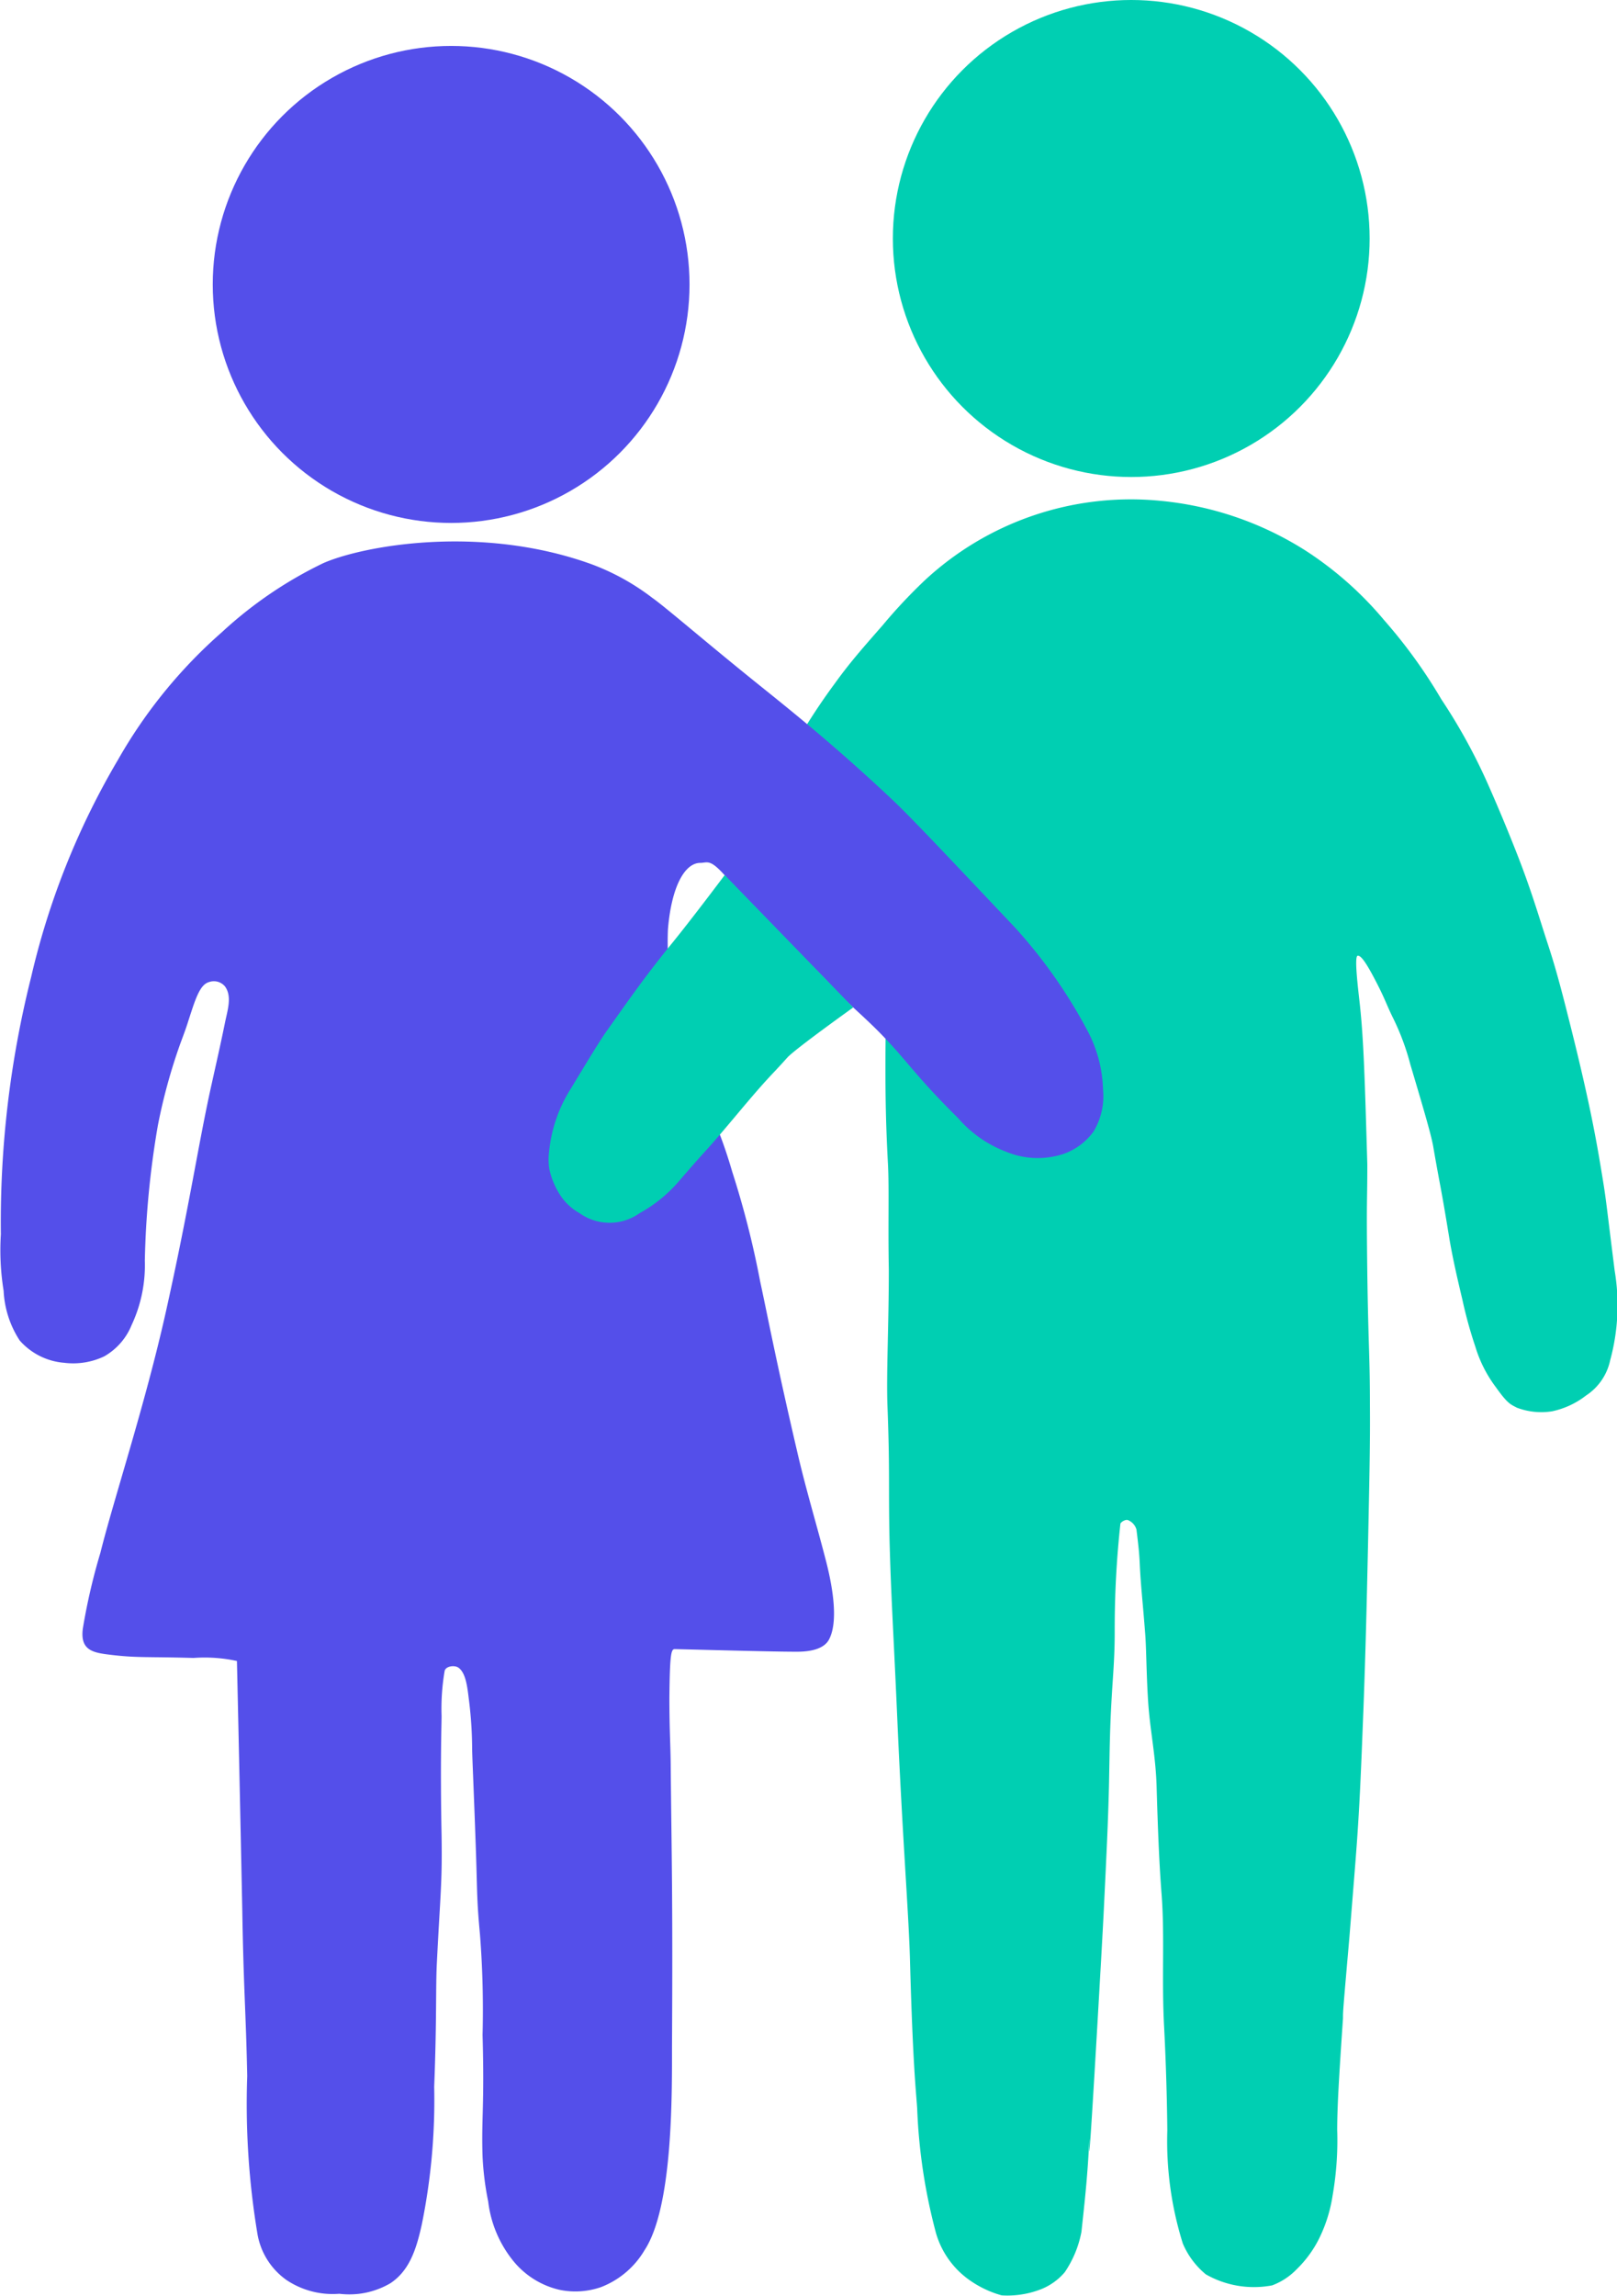 <svg id="Layer_1" data-name="Layer 1" xmlns="http://www.w3.org/2000/svg" viewBox="0 0 111.65 158.44"><defs><style>.cls-1{fill:#00cfb2;}.cls-2{fill:#544fea;}</style></defs><g id="_3.5" data-name=" 3.5"><path id="Path_2642" data-name="Path 2642" class="cls-1" d="M125.13,90.53c-.73-5.79-.53-4.58-1.08-7.86-.3-1.72-.79-4.41-2.17-9.83-.81-3.23-1.17-4.25-1.51-5.3-.61-1.9-1.1-3.55-2.07-6-.62-1.57-1.27-3.13-2-4.77a39.24,39.24,0,0,0-3.14-5.68,35.31,35.31,0,0,0-3.94-5.45,24.17,24.17,0,0,0-5.4-4.79,22.65,22.65,0,0,0-10.09-3.46,20.9,20.9,0,0,0-16.3,5.55A36.32,36.32,0,0,0,74.57,46c-1.51,1.72-2.31,2.64-3.29,4a43.22,43.22,0,0,0-2.93,4.53C67,56.85,65.9,59,65.17,60.55c1.29,1.62,2.85,3.05,4.21,4.6l3.11,3.58a7.5,7.5,0,0,1,1.28,1.81c.32-.74.68-1.44.89-1.36.4.16.18,1.76.14,4.42-.06,4.26,0,6.78.15,9.53.09,1.71,0,4.08.06,7.33,0,3.91-.18,7.25-.09,9.46.17,4.46.06,5.61.14,9.17.1,3.87.26,6.12.52,12,.38,8.77.79,13.53.89,16.94.2,7.4.43,9.22.5,10.33a38.87,38.87,0,0,0,1.3,8.59,6,6,0,0,0,2.22,3.17,7.18,7.18,0,0,0,2.31,1.12,6.34,6.34,0,0,0,2.52-.35,4.15,4.15,0,0,0,1.84-1.25,7.39,7.39,0,0,0,1.15-2.78c.24-2.22.4-3.65.52-5.88.14-2.75-.28,6.37.58-8.39.24-4.17.36-6.25.44-7.86.2-4.09.3-6.14.36-8.58.06-2.92.05-4.2.27-7.44.16-2.31.12-3.13.13-4A66,66,0,0,1,91,108c0-.11.36-.34.53-.26a1,1,0,0,1,.58.65c.13,1.06.2,1.66.23,2.43.07,1.46.18,2.3.36,4.59.1,1.17.08,2.61.21,4.76.12,2,.52,3.72.59,5.92.07,2.38.16,5.11.34,7.4.23,2.93,0,5.87.18,9.24.2,3.82.22,7.14.22,7.14a23.63,23.63,0,0,0,1.07,7.79,5.58,5.58,0,0,0,1.59,2.13,6.71,6.71,0,0,0,4.58.76,4.56,4.56,0,0,0,1.69-1.11,7.81,7.81,0,0,0,1.6-2.22,10.14,10.14,0,0,0,.88-2.85,22.14,22.14,0,0,0,.32-4.53c0-1.58.12-3.62.4-7.72,0-.52,0-.51.44-5.56.28-3.48.42-5.22.44-5.5.27-3.45.36-5.92.54-10.49.16-4.36.23-7.54.31-11.19.1-4.71.15-7.07.13-9.51,0-3.56-.11-4.07-.18-9.14-.07-5.47,0-4.65,0-7.55-.17-5.76-.25-8.64-.53-11.15-.11-1-.38-3.19-.14-3.24s.65.58,1.29,1.82.7,1.55,1.16,2.48a16.89,16.89,0,0,1,1.19,3.2c1,3.36,1.48,5,1.6,5.78.48,2.77.48,2.47,1.07,6.08.25,1.56.7,3.43.93,4.4a30.11,30.11,0,0,0,.89,3.22,8.92,8.92,0,0,0,1.42,2.8c.82,1.15,1,1.17,1.45,1.41a4.76,4.76,0,0,0,2.42.25,5.75,5.75,0,0,0,2.35-1.09,3.86,3.86,0,0,0,1.67-2.44A14.42,14.42,0,0,0,125.13,90.53Z" transform="translate(-13.64 -2.83)"/><circle id="Ellipse_99" data-name="Ellipse 99" class="cls-1" cx="78.11" cy="16.46" r="16.46"/><circle id="Ellipse_100" data-name="Ellipse 100" class="cls-2" cx="31.15" cy="19.63" r="16.46"/><path id="Path_2643" data-name="Path 2643" class="cls-2" d="M29.17,73.43c.18-.89.51-1.84,0-2.53a1,1,0,0,0-1.08-.3c-.48.13-.78.66-1.19,1.9s-.28.93-.82,2.38a38.93,38.93,0,0,0-1.54,5.62,62.05,62.05,0,0,0-.9,9.33,9.73,9.73,0,0,1-.91,4.44,4.38,4.38,0,0,1-1.9,2.17,5,5,0,0,1-2.76.44A4.57,4.57,0,0,1,15,95.34a6.87,6.87,0,0,1-1.11-3.43,17.54,17.54,0,0,1-.19-3.9,69.4,69.4,0,0,1,2.09-17.75,53,53,0,0,1,6-15,34.1,34.1,0,0,1,7.16-8.79,28.5,28.5,0,0,1,7-4.77c2.66-1.18,10.79-2.72,18.51.06a16.1,16.1,0,0,1,4.22,2.33c.89.62,3.72,3.08,7.47,6.09,2.23,1.79,5.29,4.25,9.06,7.8,1.23,1.15,3.66,3.73,8.52,8.87a34.72,34.72,0,0,1,5.07,7.25,9.13,9.13,0,0,1,1,3.9,4.76,4.76,0,0,1-.64,2.9A4.31,4.31,0,0,1,87,82.49a5.69,5.69,0,0,1-3.9-.18A8.22,8.22,0,0,1,79.8,80c-2.63-2.6-3.35-3.69-4.73-5.18-1.58-1.72-2.94-2.75-3.89-3.81-1.64-1.82-2.75-2.68-3.9-3.83A44.07,44.07,0,0,1,64,63.61c-1.31-1.57-1.46-1.24-2-1.23-1.1,0-2,1.68-2.24,4.58A21.58,21.58,0,0,0,61,75.09c1.25,4.1,2,4.5,3.2,8.61a63.27,63.27,0,0,1,1.93,7.58c.52,2.4,1.1,5.5,2.57,11.8.63,2.7,1.3,4.86,2,7.58.25,1,.94,3.9.18,5.32-.46.87-1.94.84-2.32.84-1.69,0-6.92-.15-8.34-.18-.25,0-.33.44-.36,3.35,0,2.2.08,3.3.09,4.62.06,6.26.15,9.06.09,19.45,0,3.41.06,11.1-1.9,14.07a6,6,0,0,1-3,2.54,5.39,5.39,0,0,1-2.9.18,5.8,5.8,0,0,1-3.17-2,8,8,0,0,1-1.72-4.08,20.18,20.18,0,0,1-.39-3.11c-.09-2.57.14-3.49,0-8.39a67.13,67.13,0,0,0-.18-6.95c-.22-2.38-.18-2.72-.27-5.49-.15-4.38-.26-6.6-.27-7.31A27.74,27.74,0,0,0,46,120c-.1-.84-.22-1.75-.72-2.09-.28-.18-.87-.09-.94.24a15.45,15.45,0,0,0-.21,3.11c0,.58-.1,3.19,0,8.25.05,3.36-.09,4-.33,8.88-.08,1.62,0,3.86-.18,8.45a43,43,0,0,1-.85,9.48c-.38,1.74-.86,3.21-2.17,4.08a5.6,5.6,0,0,1-3.53.73,5.74,5.74,0,0,1-3.65-.95,4.9,4.9,0,0,1-2-3.16,54.59,54.59,0,0,1-.71-10.91c-.09-4.44-.25-5.93-.34-11.41C30.15,124,30,117.46,30,117.46a10.51,10.51,0,0,0-3-.21c-3.11-.09-3.86,0-5.58-.2-1.27-.15-2.27-.25-2.06-1.83A41.9,41.9,0,0,1,20.57,110c.93-3.73,3.08-10.18,4.53-16.67,1.64-7.36,2.25-11.65,3.15-15.67C28.56,76.26,28.85,75,29.17,73.43Z" transform="translate(-13.64 -2.83)"/><path id="Path_2644" data-name="Path 2644" class="cls-1" d="M63.68,63.22s-2.32,3.1-3.82,4.93C58.07,70.36,56.94,72,55.52,74c-.44.62-1.11,1.72-2.44,3.92a9.91,9.91,0,0,0-1.52,4.33,4.45,4.45,0,0,0,0,1.21,5.34,5.34,0,0,0,.73,1.8,3.82,3.82,0,0,0,1.36,1.29,3.58,3.58,0,0,0,4.16,0,9.81,9.81,0,0,0,2.75-2.25c2.36-2.74,1.38-1.48,3.93-4.52C66.82,77,66.74,77.23,68,75.82c.53-.59,4.55-3.46,4.55-3.46Z" transform="translate(-13.64 -2.83)"/></g></svg>